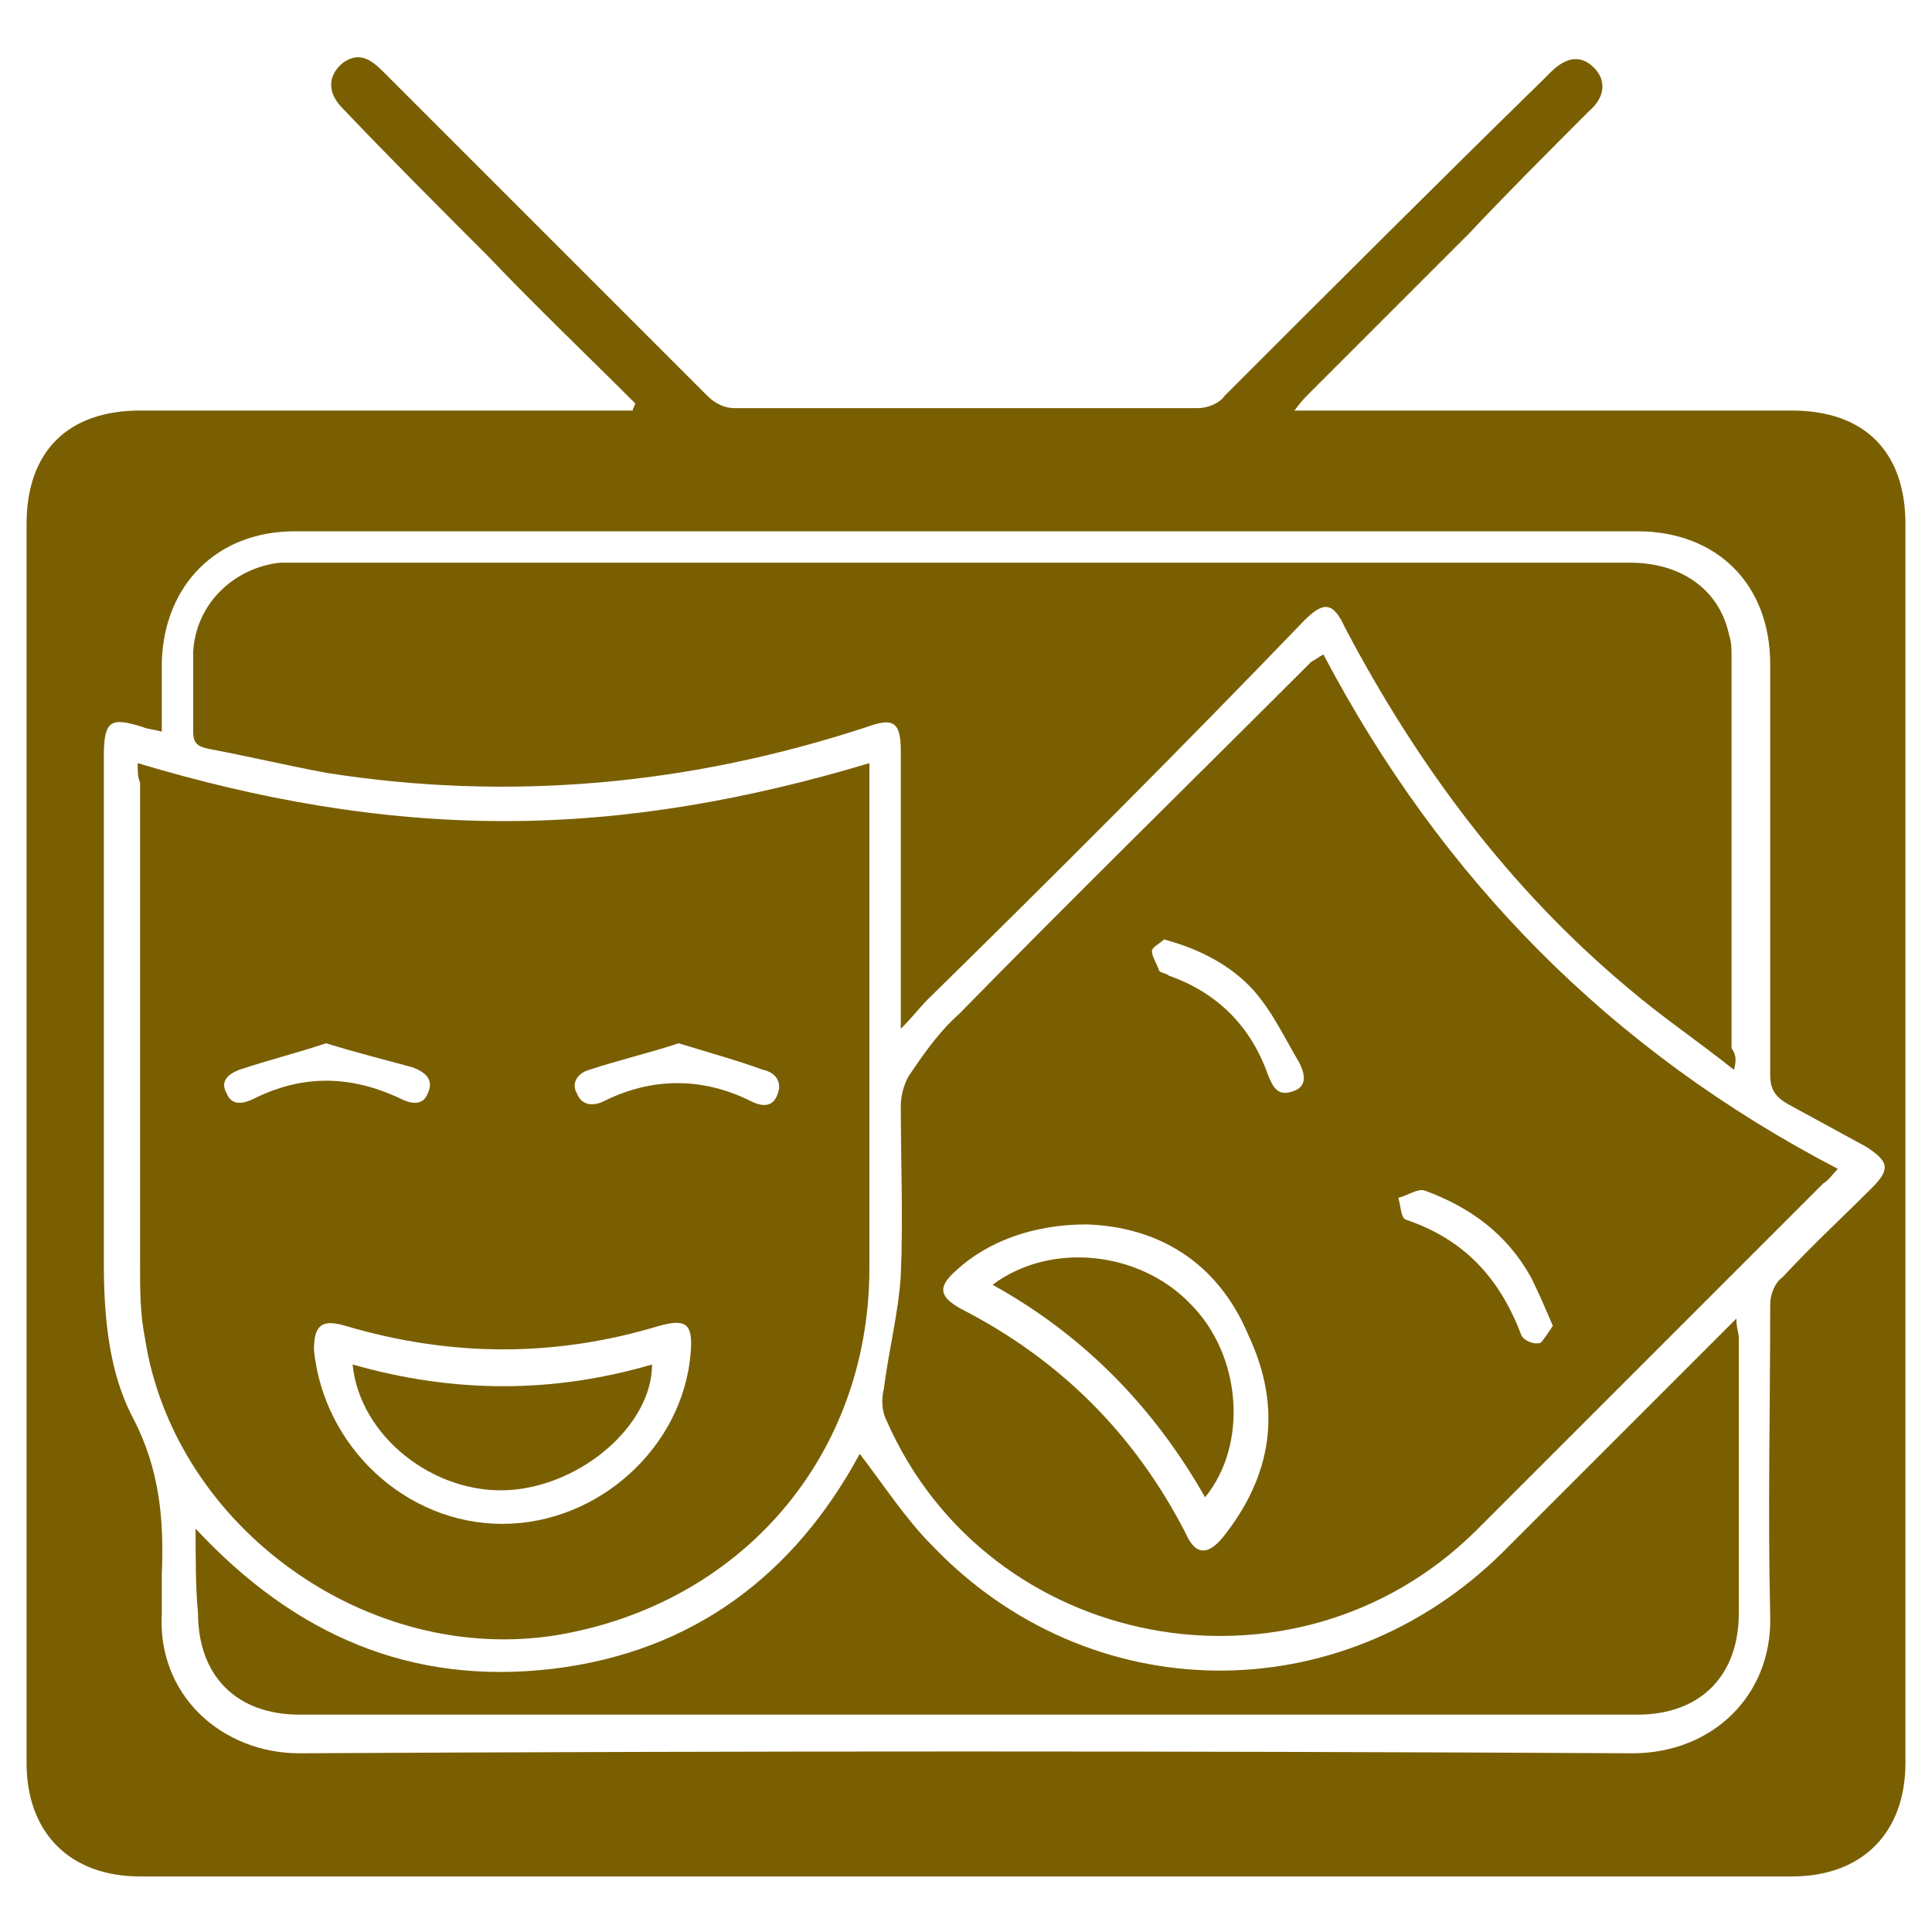 <?xml version="1.0" encoding="utf-8"?>
<!-- Generator: Adobe Illustrator 25.0.0, SVG Export Plug-In . SVG Version: 6.00 Build 0)  -->
<svg version="1.1" id="Layer_1" xmlns="http://www.w3.org/2000/svg" xmlns:xlink="http://www.w3.org/1999/xlink" x="0px" y="0px"
	 width="80px" height="80px" viewBox="0 0 80 80" style="enable-background:new 0 0 80 80;" xml:space="preserve">
<style type="text/css">
	.st0{fill:#7A5F02;}
</style>
<g>
	<path class="st0" d="M26.3,16.7c-2-2-4.1-4-6.1-6.1c-2-2-4-4-6-6.1c-0.7-0.7-0.6-1.4,0-1.9c0.7-0.5,1.2-0.1,1.7,0.4
		c2.4,2.4,4.9,4.9,7.3,7.3c2,2,4.1,4.1,6.1,6.1c0.3,0.3,0.7,0.5,1.1,0.5c6.4,0,12.8,0,19.2,0c0.4,0,0.9-0.2,1.1-0.5
		c4.4-4.4,8.8-8.8,13.2-13.1C64,3.2,64.1,3.1,64.2,3c0.7-0.7,1.3-0.7,1.8-0.2c0.5,0.5,0.5,1.2-0.2,1.8c-1.7,1.7-3.4,3.4-5,5.1
		c-2.2,2.2-4.4,4.4-6.6,6.6c-0.2,0.2-0.3,0.3-0.6,0.7c0.5,0,0.7,0,1,0c6.5,0,13.1,0,19.6,0c3,0,4.7,1.7,4.7,4.7
		c0,17.1,0,34.2,0,51.3c0,2.9-1.8,4.7-4.7,4.7c-22.8,0-45.6,0-68.4,0c-2.9,0-4.7-1.8-4.7-4.7c0-17.1,0-34.2,0-51.3
		c0-3,1.7-4.7,4.7-4.7c6.5,0,13.1,0,19.6,0c0.3,0,0.6,0,0.8,0C26.2,16.9,26.3,16.8,26.3,16.7z M6.7,30.3c-0.3-0.1-0.6-0.1-0.8-0.2
		c-1.3-0.4-1.6-0.3-1.6,1.2c0,7,0,14,0,21c0,2.2,0.2,4.5,1.2,6.4c1.1,2.1,1.3,4.2,1.2,6.5c0,0.5,0,1,0,1.6c-0.2,3.4,2.5,5.8,5.7,5.8
		c18.4-0.1,36.8-0.1,55.2,0c3.3,0,5.8-2.4,5.7-5.7c-0.1-4.3,0-8.6,0-12.9c0-0.4,0.2-0.9,0.5-1.1c1.2-1.3,2.5-2.5,3.7-3.7
		c0.8-0.8,0.7-1.1-0.2-1.7c-1.1-0.6-2.2-1.2-3.3-1.8c-0.5-0.3-0.7-0.6-0.7-1.2c0-5.7,0-11.3,0-17c0-3.3-2.2-5.5-5.5-5.5
		c-18.5,0-37.1,0-55.6,0c-3.2,0-5.4,2.2-5.5,5.4C6.7,28.3,6.7,29.3,6.7,30.3z"/>
	<path class="st0" d="M5.7,31.6c5,1.5,10,2.4,15.2,2.4c5.1,0,10.1-0.9,15.1-2.4c0,0.4,0,0.6,0,0.9c0,6.7,0,13.3,0,20
		c0,7.8-5.3,13.9-12.9,15.2C15.2,69,7.2,63.2,6,55.4c-0.2-1-0.2-2-0.2-3c0-6.7,0-13.3,0-20C5.7,32.2,5.7,31.9,5.7,31.6z M20.8,63.1
		c4,0,7.5-3.2,7.8-7.1c0.1-1.2-0.2-1.4-1.3-1.1c-4.3,1.3-8.6,1.3-13,0c-1-0.3-1.3,0-1.3,1C13.4,59.9,16.8,63.1,20.8,63.1z
		 M28.1,43.2c-1.2,0.4-2.5,0.7-3.7,1.1c-0.4,0.1-0.8,0.5-0.5,1c0.2,0.5,0.7,0.5,1.1,0.3c2-1,4.1-1,6.1,0c0.4,0.2,0.9,0.3,1.1-0.3
		c0.2-0.5-0.1-0.9-0.6-1C30.5,43.9,29.4,43.6,28.1,43.2z M13.5,43.2c-1.2,0.4-2.4,0.7-3.6,1.1c-0.5,0.2-0.8,0.5-0.5,1
		c0.2,0.5,0.7,0.4,1.1,0.2c2-1,4-1,6.1,0c0.4,0.2,0.9,0.3,1.1-0.2c0.3-0.6-0.1-0.9-0.6-1.1C16,43.9,14.8,43.6,13.5,43.2z"/>
	<path class="st0" d="M54.8,27.1c4.9,9.3,11.9,16.4,21.3,21.3c-0.2,0.2-0.4,0.5-0.6,0.6c-4.8,4.8-9.6,9.6-14.4,14.4
		c-7.5,7.4-20.2,5-24.4-4.6c-0.2-0.4-0.2-0.9-0.1-1.3c0.2-1.6,0.6-3.1,0.7-4.7c0.1-2.3,0-4.7,0-7c0-0.4,0.1-0.8,0.3-1.2
		c0.6-0.9,1.3-1.9,2.1-2.6c4.8-4.9,9.7-9.7,14.6-14.6C54.5,27.3,54.6,27.2,54.8,27.1z M45,50.7c-2.2,0-4.1,0.7-5.4,1.9
		c-0.8,0.7-0.7,1.1,0.2,1.6c4.1,2.1,7.2,5.2,9.3,9.3c0.4,0.9,0.9,0.9,1.5,0.2c2.1-2.6,2.5-5.4,1.1-8.4C50.4,52.2,47.9,50.8,45,50.7z
		 M64.3,54.9c-0.3-0.7-0.6-1.4-0.9-2c-1-1.8-2.5-2.9-4.4-3.6c-0.3-0.1-0.7,0.2-1.1,0.3c0.1,0.3,0.1,0.8,0.3,0.9
		c2.4,0.8,3.9,2.4,4.8,4.8c0.1,0.2,0.5,0.4,0.8,0.3C63.9,55.5,64.1,55.2,64.3,54.9z M48.2,38.9c-0.2,0.2-0.5,0.3-0.5,0.5
		c0,0.2,0.2,0.5,0.3,0.8c0.1,0.1,0.3,0.1,0.4,0.2c2,0.7,3.4,2.1,4.1,4.1c0.2,0.5,0.4,0.9,1,0.7c0.7-0.2,0.5-0.8,0.3-1.2
		c-0.6-1-1.1-2.1-1.9-3C51,40,49.7,39.3,48.2,38.9z"/>
	<path class="st0" d="M71.8,44.3c-1.5-1.2-3-2.2-4.4-3.4c-4.9-4.1-8.7-9.2-11.7-14.9c-0.5-1.1-0.9-1.1-1.7-0.3
		C48.9,31,43.7,36.2,38.4,41.4c-0.3,0.3-0.6,0.7-1.1,1.2c0-0.4,0-0.7,0-0.9c0-3.5,0-7.1,0-10.6c0-1.2-0.3-1.4-1.4-1
		c-7.3,2.4-14.8,3.1-22.4,1.9c-1.6-0.3-3.3-0.7-4.9-1c-0.4-0.1-0.6-0.2-0.6-0.7c0-1.1,0-2.2,0-3.3c0.1-2,1.7-3.5,3.6-3.7
		c0.2,0,0.4,0,0.5,0c18.5,0,36.9,0,55.4,0c2.1,0,3.7,1.1,4.1,3c0.1,0.3,0.1,0.6,0.1,0.9c0,5.4,0,10.8,0,16.2
		C71.9,43.7,71.9,43.9,71.8,44.3z"/>
	<path class="st0" d="M8.1,63.3c4.1,4.4,8.9,6.5,14.8,5.8c5.8-0.7,10-3.9,12.7-8.9c1,1.3,1.9,2.7,3,3.8c6.5,6.8,16.9,6.9,23.6,0.3
		c3-3,6-6,9-9c0.2-0.2,0.4-0.4,0.7-0.7c0,0.4,0.1,0.6,0.1,0.8c0,3.8,0,7.6,0,11.4c0,2.6-1.6,4.2-4.2,4.2c-18.5,0-36.9,0-55.4,0
		c-2.6,0-4.2-1.6-4.2-4.2C8.1,65.8,8.1,64.6,8.1,63.3z"/>
	<path class="st0" d="M14.6,56.5c4.2,1.2,8.3,1.2,12.4,0c0,2.5-2.9,5-5.9,5.2C18,61.9,14.9,59.5,14.6,56.5z"/>
	<path class="st0" d="M41.1,53.2c2.4-1.8,6.1-1.4,8.2,0.8c2.1,2.1,2.4,5.8,0.6,8C47.8,58.3,44.9,55.3,41.1,53.2z"/>
</g>
</svg>
